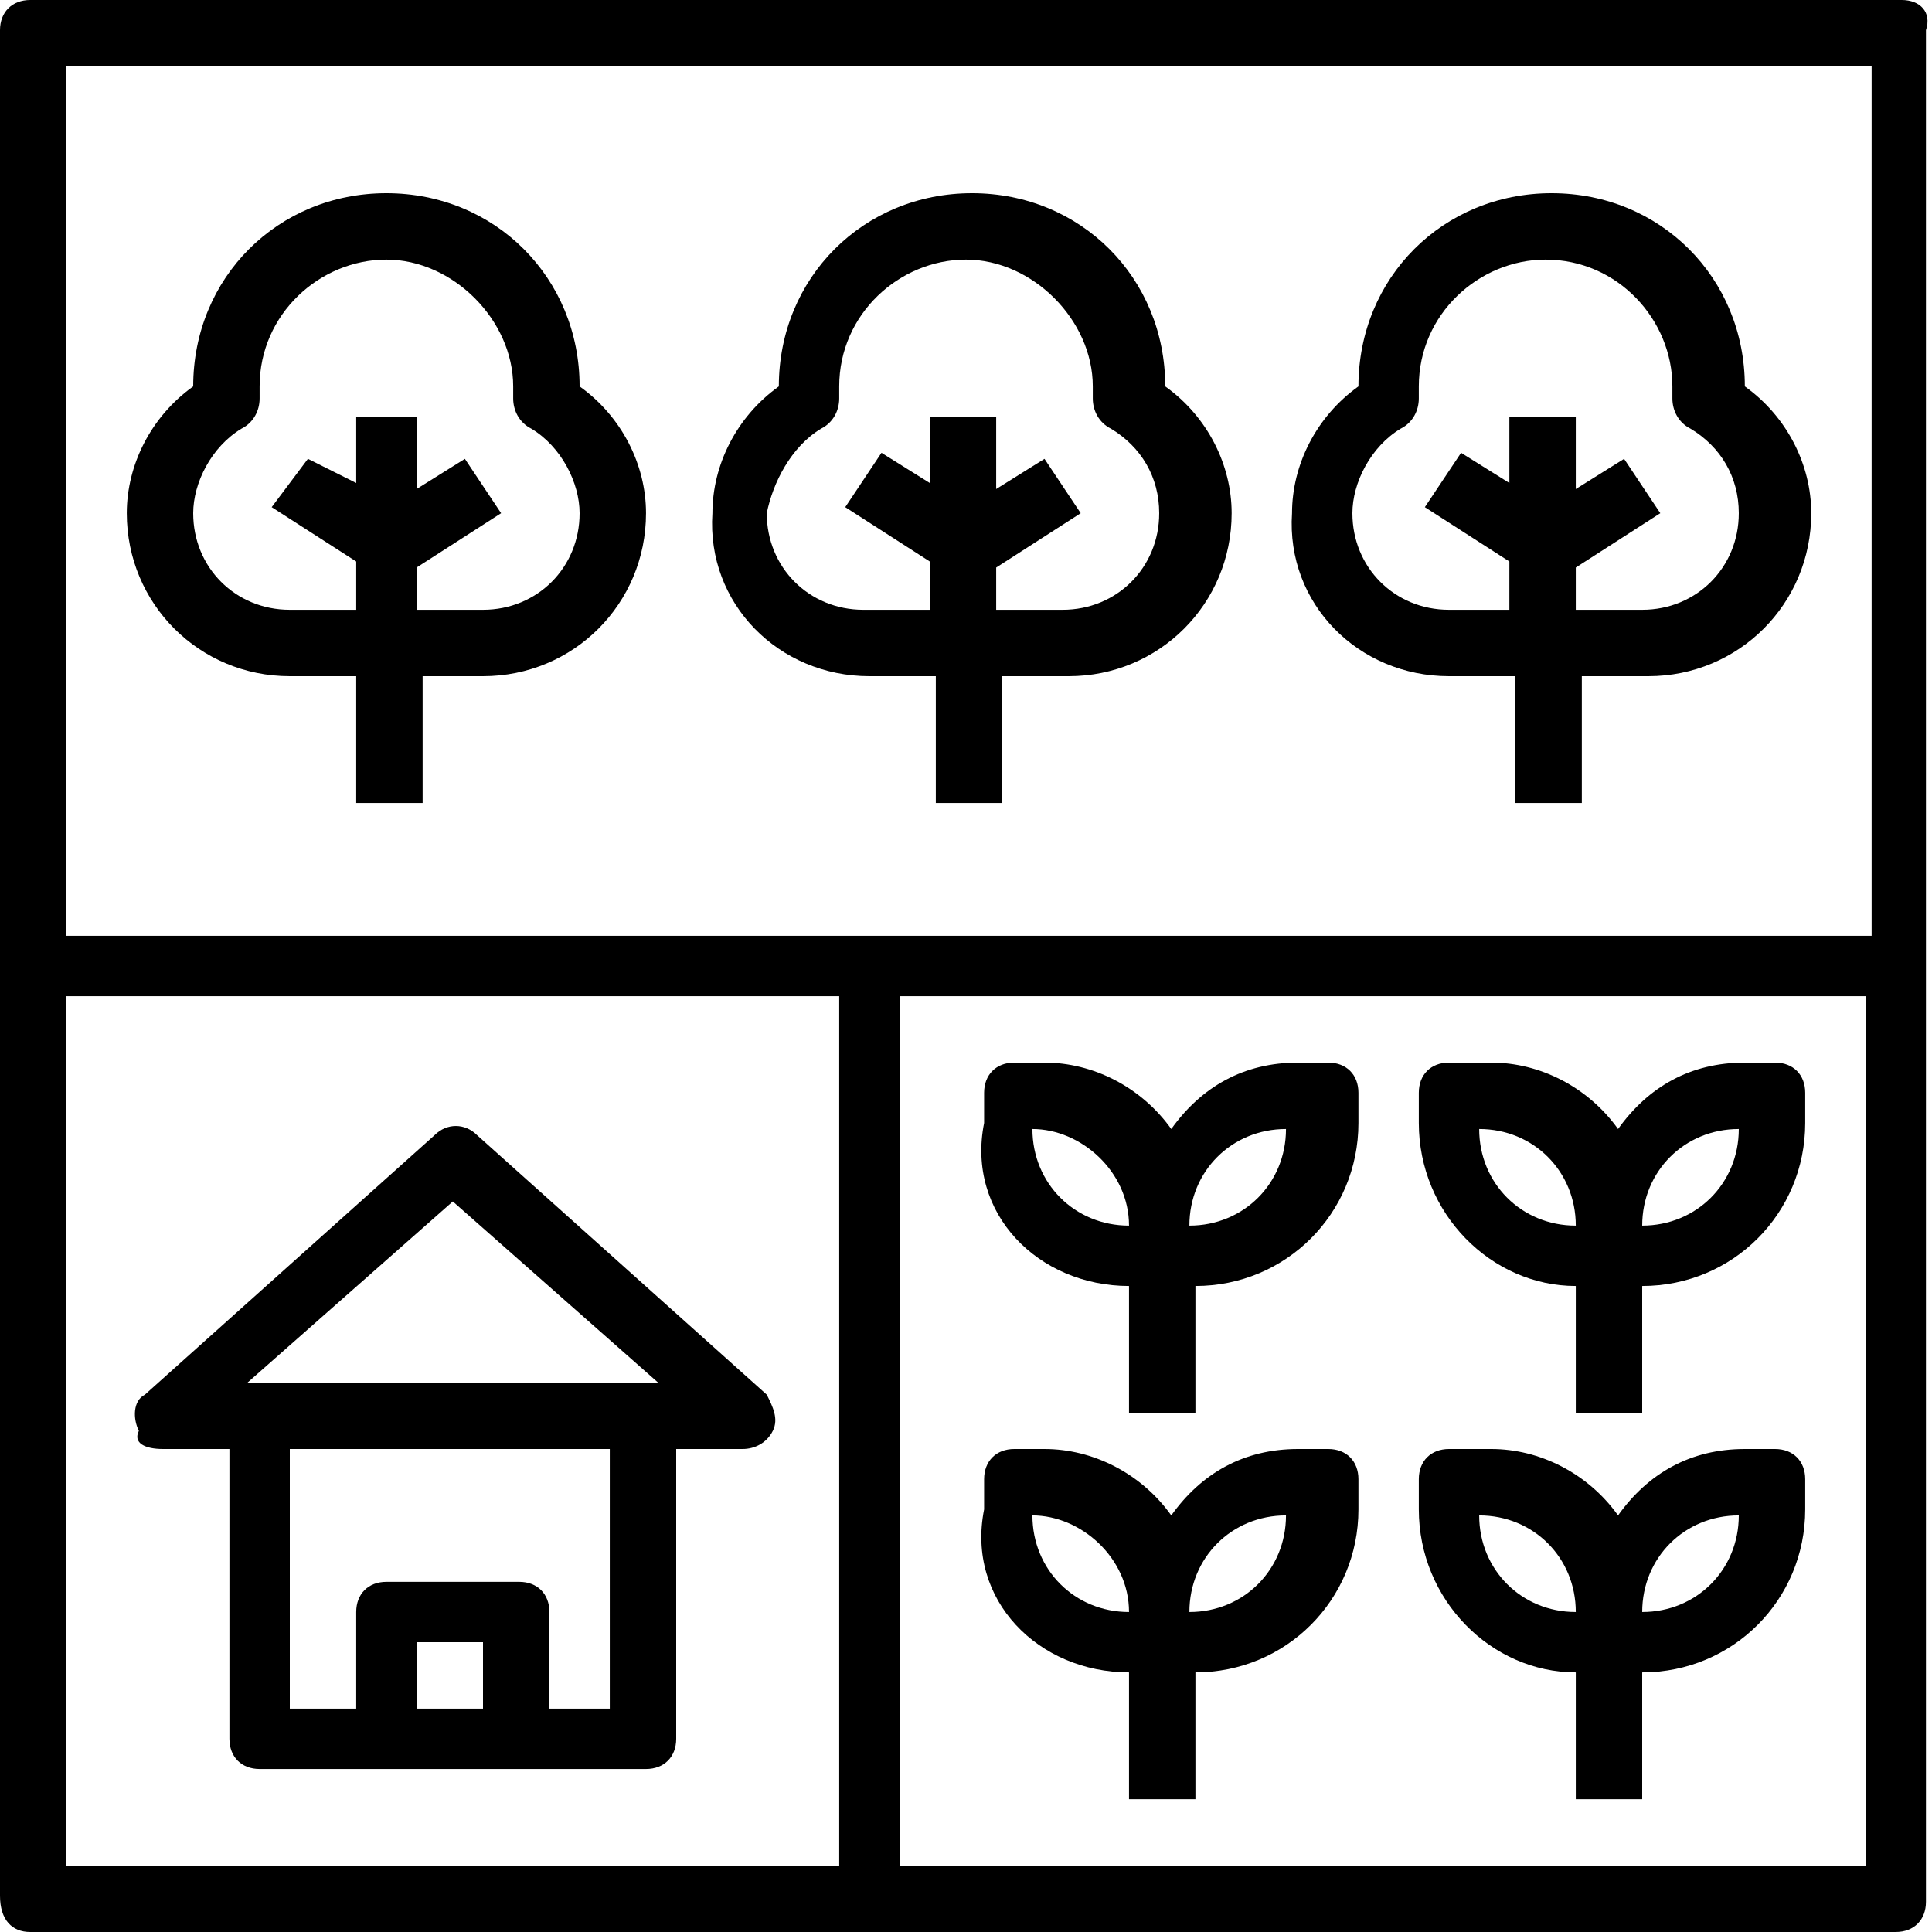 <?xml version="1.0" encoding="utf-8"?>
<!-- Generator: Adobe Illustrator 23.1.1, SVG Export Plug-In . SVG Version: 6.00 Build 0)  -->
<svg version="1.1" id="Layer_1" xmlns="http://www.w3.org/2000/svg" xmlns:xlink="http://www.w3.org/1999/xlink" x="0px" y="0px"
	 viewBox="0 0 32 32" style="enable-background:new 0 0 32 32;" xml:space="preserve">
<g>
	<path d="M31.5,0H0.5C0.2,0,0,0.2,0,0.5v30.9C0,31.8,0.2,32,0.5,32h30.9c0.3,0,0.5-0.2,0.5-0.5V0.5C32,0.2,31.8,0,31.5,0z
		 M13.9,30.9H1.1V16.5h12.8V30.9z M30.9,30.9h-16V16.5h16V30.9z M30.9,15.5H1.1V1.1h29.9V15.5z"/>
	<path d="M14.4,11.2h1.1v2.1h1.1v-2.1h1.1c1.5,0,2.7-1.2,2.7-2.7c0-0.8-0.4-1.6-1.1-2.1v0c0-1.8-1.4-3.2-3.2-3.2s-3.2,1.4-3.2,3.2v0
		c-0.7,0.5-1.1,1.3-1.1,2.1C11.7,10,12.9,11.2,14.4,11.2z M13.6,7.1c0.2-0.1,0.3-0.3,0.3-0.5l0-0.1c0,0,0-0.1,0-0.1
		c0-1.2,1-2.1,2.1-2.1s2.1,1,2.1,2.1c0,0,0,0.1,0,0.1l0,0.1c0,0.2,0.1,0.4,0.3,0.5c0.5,0.3,0.8,0.8,0.8,1.4c0,0.9-0.7,1.6-1.6,1.6
		h-1.1V9.4l1.4-0.9l-0.6-0.9l-0.8,0.5V6.9h-1.1v1.1l-0.8-0.5l-0.6,0.9l1.4,0.9v0.8h-1.1c-0.9,0-1.6-0.7-1.6-1.6
		C12.8,8,13.1,7.4,13.6,7.1L13.6,7.1z"/>
	<path d="M4.8,11.2h1.1v2.1h1.1v-2.1H8c1.5,0,2.7-1.2,2.7-2.7c0-0.8-0.4-1.6-1.1-2.1v0c0-1.8-1.4-3.2-3.2-3.2S3.2,4.6,3.2,6.4v0
		C2.5,6.9,2.1,7.7,2.1,8.5C2.1,10,3.3,11.2,4.8,11.2z M4,7.1C4.2,7,4.3,6.8,4.3,6.6l0-0.1c0,0,0-0.1,0-0.1c0-1.2,1-2.1,2.1-2.1
		s2.1,1,2.1,2.1c0,0,0,0.1,0,0.1l0,0.1c0,0.2,0.1,0.4,0.3,0.5C9.3,7.4,9.6,8,9.6,8.5c0,0.9-0.7,1.6-1.6,1.6H6.9V9.4l1.4-0.9L7.7,7.6
		L6.9,8.1V6.9H5.9v1.1L5.1,7.6L4.5,8.4l1.4,0.9v0.8H4.8c-0.9,0-1.6-0.7-1.6-1.6C3.2,8,3.5,7.4,4,7.1L4,7.1z"/>
	<path d="M24,11.2h1.1v2.1h1.1v-2.1h1.1c1.5,0,2.7-1.2,2.7-2.7c0-0.8-0.4-1.6-1.1-2.1v0c0-1.8-1.4-3.2-3.2-3.2
		c-1.8,0-3.2,1.4-3.2,3.2v0c-0.7,0.5-1.1,1.3-1.1,2.1C21.3,10,22.5,11.2,24,11.2z M23.2,7.1c0.2-0.1,0.3-0.3,0.3-0.5l0-0.1
		c0,0,0-0.1,0-0.1c0-1.2,1-2.1,2.1-2.1c1.2,0,2.1,1,2.1,2.1c0,0,0,0.1,0,0.1l0,0.1c0,0.2,0.1,0.4,0.3,0.5c0.5,0.3,0.8,0.8,0.8,1.4
		c0,0.9-0.7,1.6-1.6,1.6h-1.1V9.4l1.4-0.9l-0.6-0.9l-0.8,0.5V6.9h-1.1v1.1l-0.8-0.5l-0.6,0.9l1.4,0.9v0.8H24c-0.9,0-1.6-0.7-1.6-1.6
		C22.4,8,22.7,7.4,23.2,7.1L23.2,7.1z"/>
	<path d="M18.7,21.3v2.1h1.1v-2.1c1.5,0,2.7-1.2,2.7-2.7v-0.5c0-0.3-0.2-0.5-0.5-0.5h-0.5c-0.9,0-1.6,0.4-2.1,1.1
		c-0.5-0.7-1.3-1.1-2.1-1.1h-0.5c-0.3,0-0.5,0.2-0.5,0.5v0.5C16,20.1,17.2,21.3,18.7,21.3z M21.3,18.7c0,0.9-0.7,1.6-1.6,1.6
		C19.7,19.4,20.4,18.7,21.3,18.7z M18.7,20.3c-0.9,0-1.6-0.7-1.6-1.6C17.9,18.7,18.7,19.4,18.7,20.3z"/>
	<path d="M26.1,21.3v2.1h1.1v-2.1c1.5,0,2.7-1.2,2.7-2.7v-0.5c0-0.3-0.2-0.5-0.5-0.5h-0.5c-0.9,0-1.6,0.4-2.1,1.1
		c-0.5-0.7-1.3-1.1-2.1-1.1H24c-0.3,0-0.5,0.2-0.5,0.5v0.5C23.5,20.1,24.7,21.3,26.1,21.3z M28.8,18.7c0,0.9-0.7,1.6-1.6,1.6
		C27.2,19.4,27.9,18.7,28.8,18.7z M26.1,20.3c-0.9,0-1.6-0.7-1.6-1.6C25.4,18.7,26.1,19.4,26.1,20.3z"/>
	<path d="M18.7,27.7v2.1h1.1v-2.1c1.5,0,2.7-1.2,2.7-2.7v-0.5c0-0.3-0.2-0.5-0.5-0.5h-0.5c-0.9,0-1.6,0.4-2.1,1.1
		c-0.5-0.7-1.3-1.1-2.1-1.1h-0.5c-0.3,0-0.5,0.2-0.5,0.5v0.5C16,26.5,17.2,27.7,18.7,27.7z M21.3,25.1c0,0.9-0.7,1.6-1.6,1.6
		C19.7,25.8,20.4,25.1,21.3,25.1z M18.7,26.7c-0.9,0-1.6-0.7-1.6-1.6C17.9,25.1,18.7,25.8,18.7,26.7z"/>
	<path d="M26.1,27.7v2.1h1.1v-2.1c1.5,0,2.7-1.2,2.7-2.7v-0.5c0-0.3-0.2-0.5-0.5-0.5h-0.5c-0.9,0-1.6,0.4-2.1,1.1
		c-0.5-0.7-1.3-1.1-2.1-1.1H24c-0.3,0-0.5,0.2-0.5,0.5v0.5C23.5,26.5,24.7,27.7,26.1,27.7z M28.8,25.1c0,0.9-0.7,1.6-1.6,1.6
		C27.2,25.8,27.9,25.1,28.8,25.1z M26.1,26.7c-0.9,0-1.6-0.7-1.6-1.6C25.4,25.1,26.1,25.8,26.1,26.7z"/>
	<path d="M2.7,24h1.1v4.8c0,0.3,0.2,0.5,0.5,0.5h6.4c0.3,0,0.5-0.2,0.5-0.5V24h1.1c0.2,0,0.4-0.1,0.5-0.3s0-0.4-0.1-0.6l-4.8-4.3
		c-0.2-0.2-0.5-0.2-0.7,0l-4.8,4.3c-0.2,0.1-0.2,0.4-0.1,0.6C2.2,23.9,2.4,24,2.7,24z M8,28.3H6.9v-1.1H8V28.3z M10.1,28.3H9.1v-1.6
		c0-0.3-0.2-0.5-0.5-0.5H6.4c-0.3,0-0.5,0.2-0.5,0.5v1.6H4.8V24h5.3V28.3z M7.5,19.9l3.4,3H4.1L7.5,19.9z"/>
</g>
</svg>
